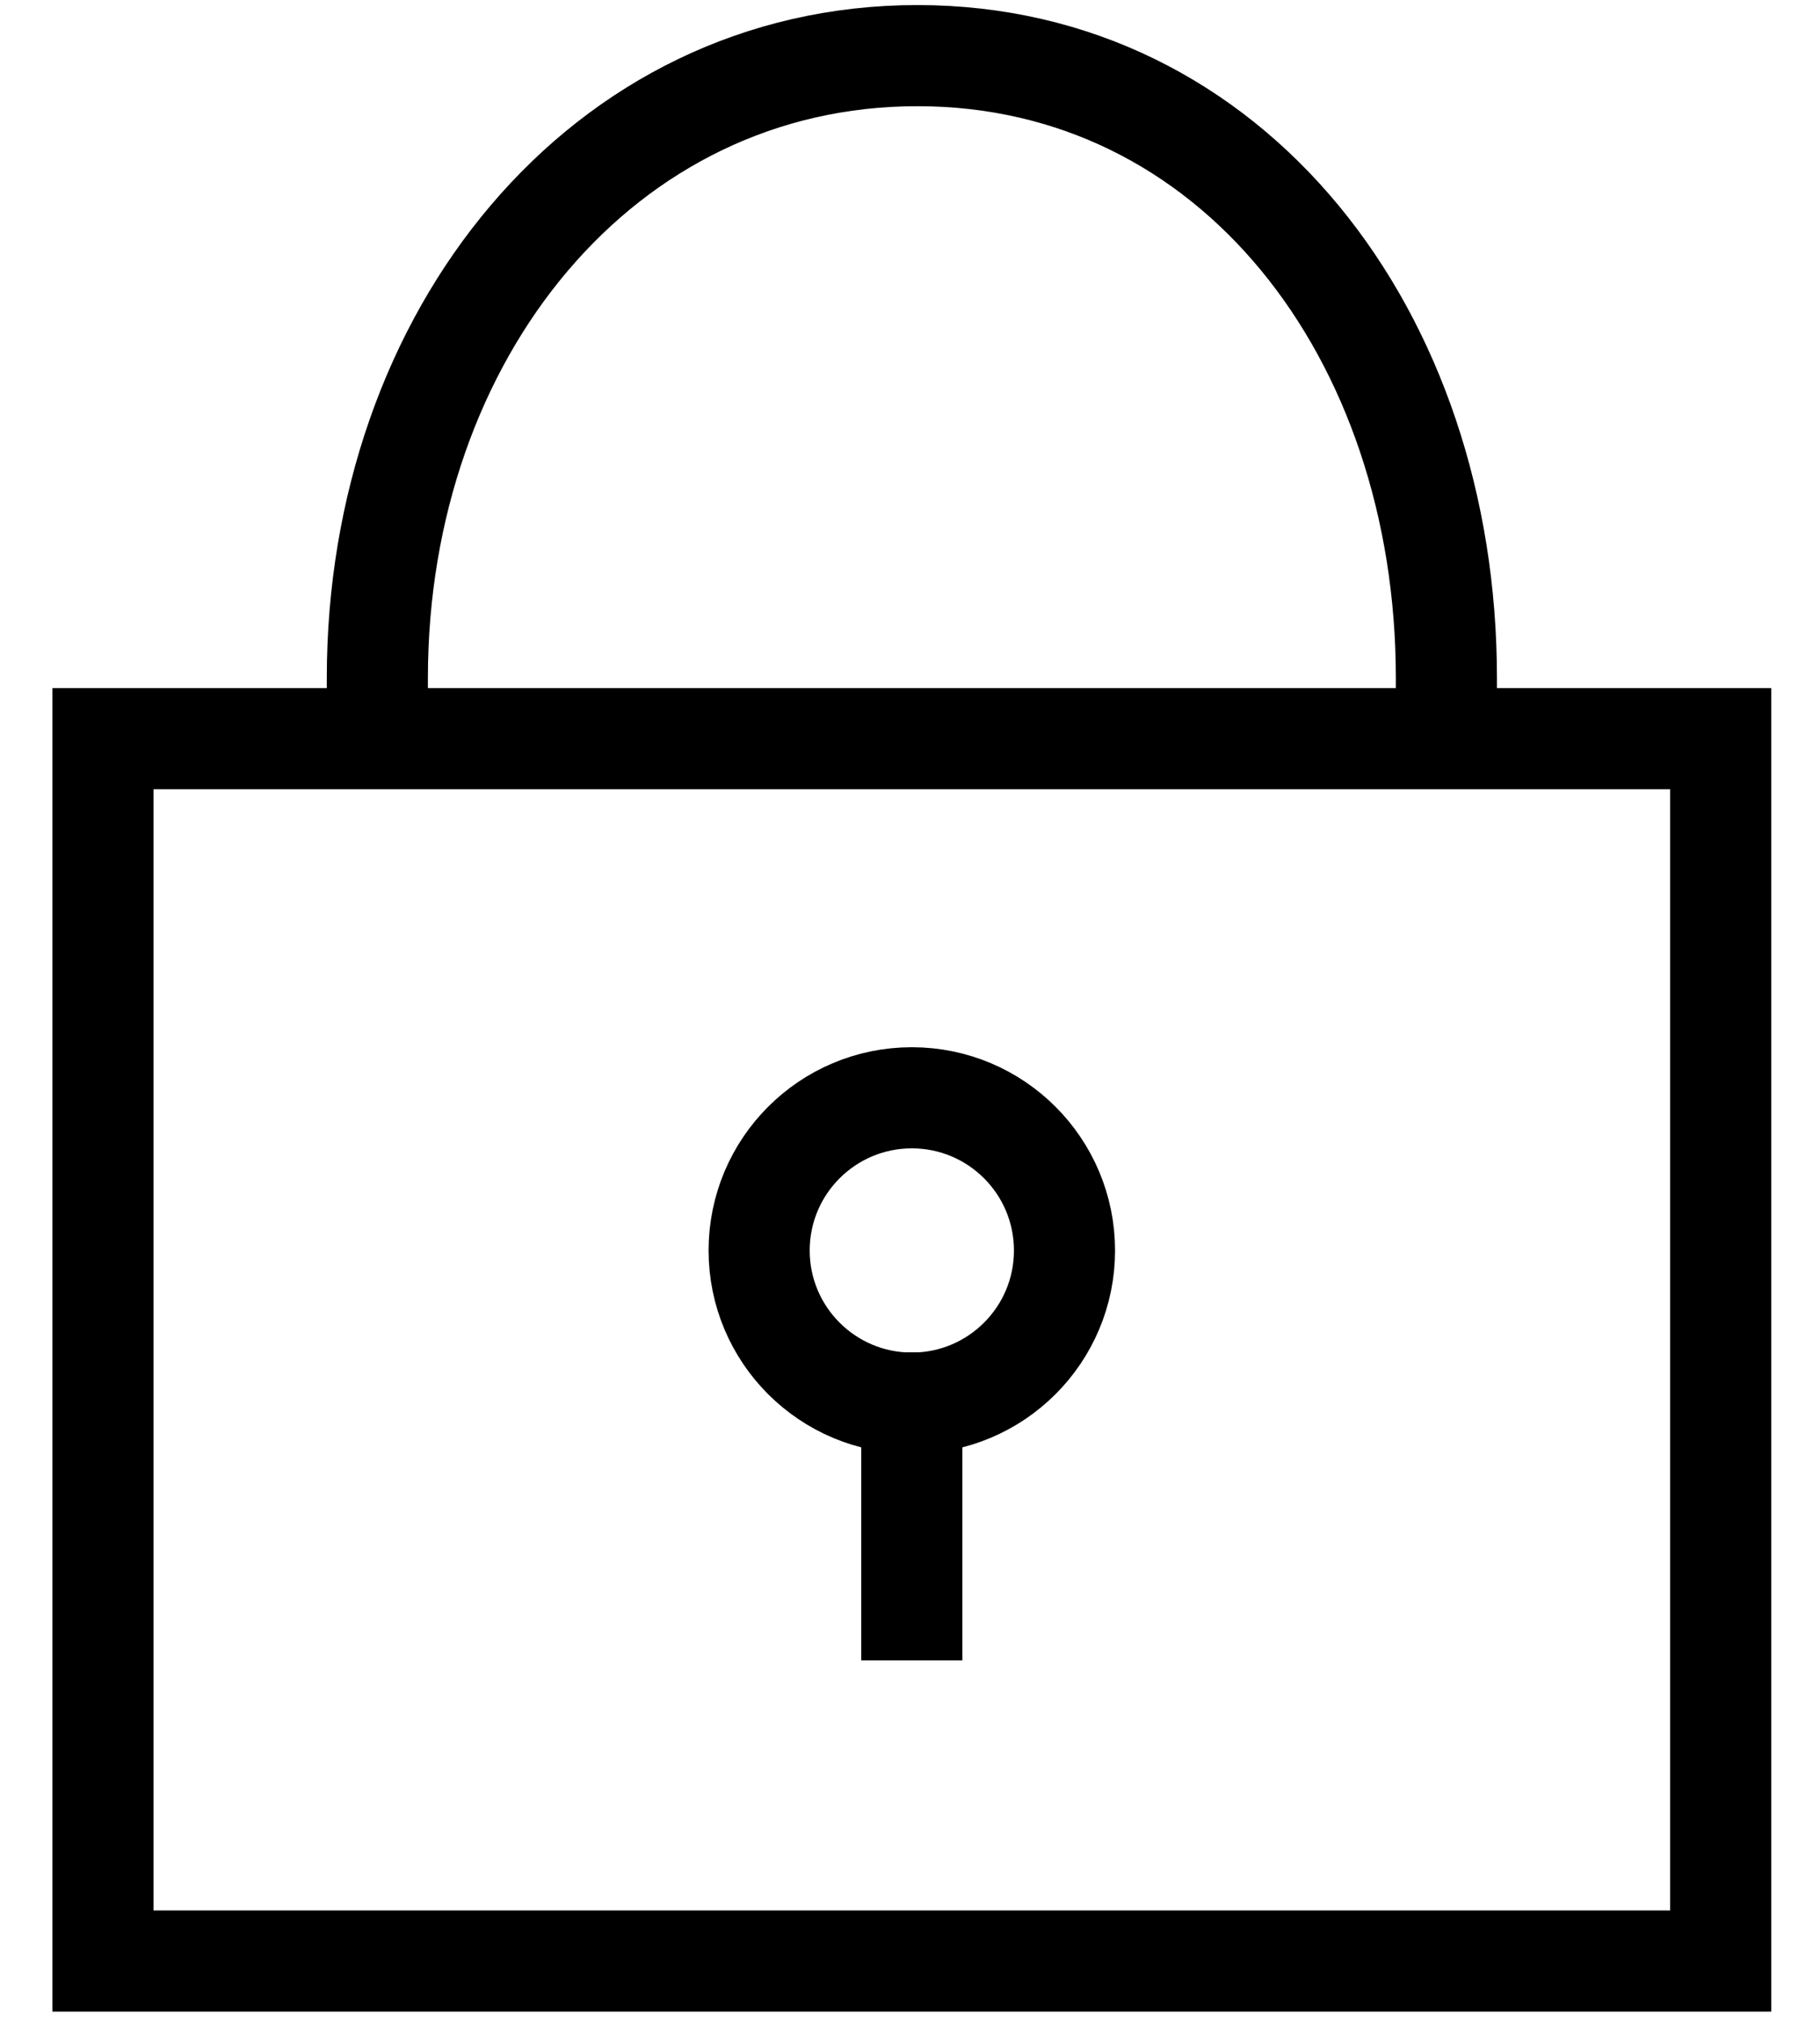 <svg width="18" height="20" viewBox="0 0 18 20" fill="none" xmlns="http://www.w3.org/2000/svg">
<path d="M14.305 6.704C14.305 3.306 12.184 0.55 9.073 0.55C5.961 0.55 3.732 3.306 3.732 6.704" stroke="black" stroke-linecap="square"/>
<path d="M17.018 7.303H1.018V19.389H17.018V7.303Z" stroke="black" stroke-linecap="square"/>
<path d="M9.018 13.873C9.852 13.873 10.528 13.197 10.528 12.364C10.528 11.53 9.852 10.854 9.018 10.854C8.184 10.854 7.508 11.53 7.508 12.364C7.508 13.197 8.184 13.873 9.018 13.873Z" stroke="black" stroke-linecap="square"/>
<path d="M9.018 13.871V15.916" stroke="black" stroke-linecap="square"/>
</svg>
